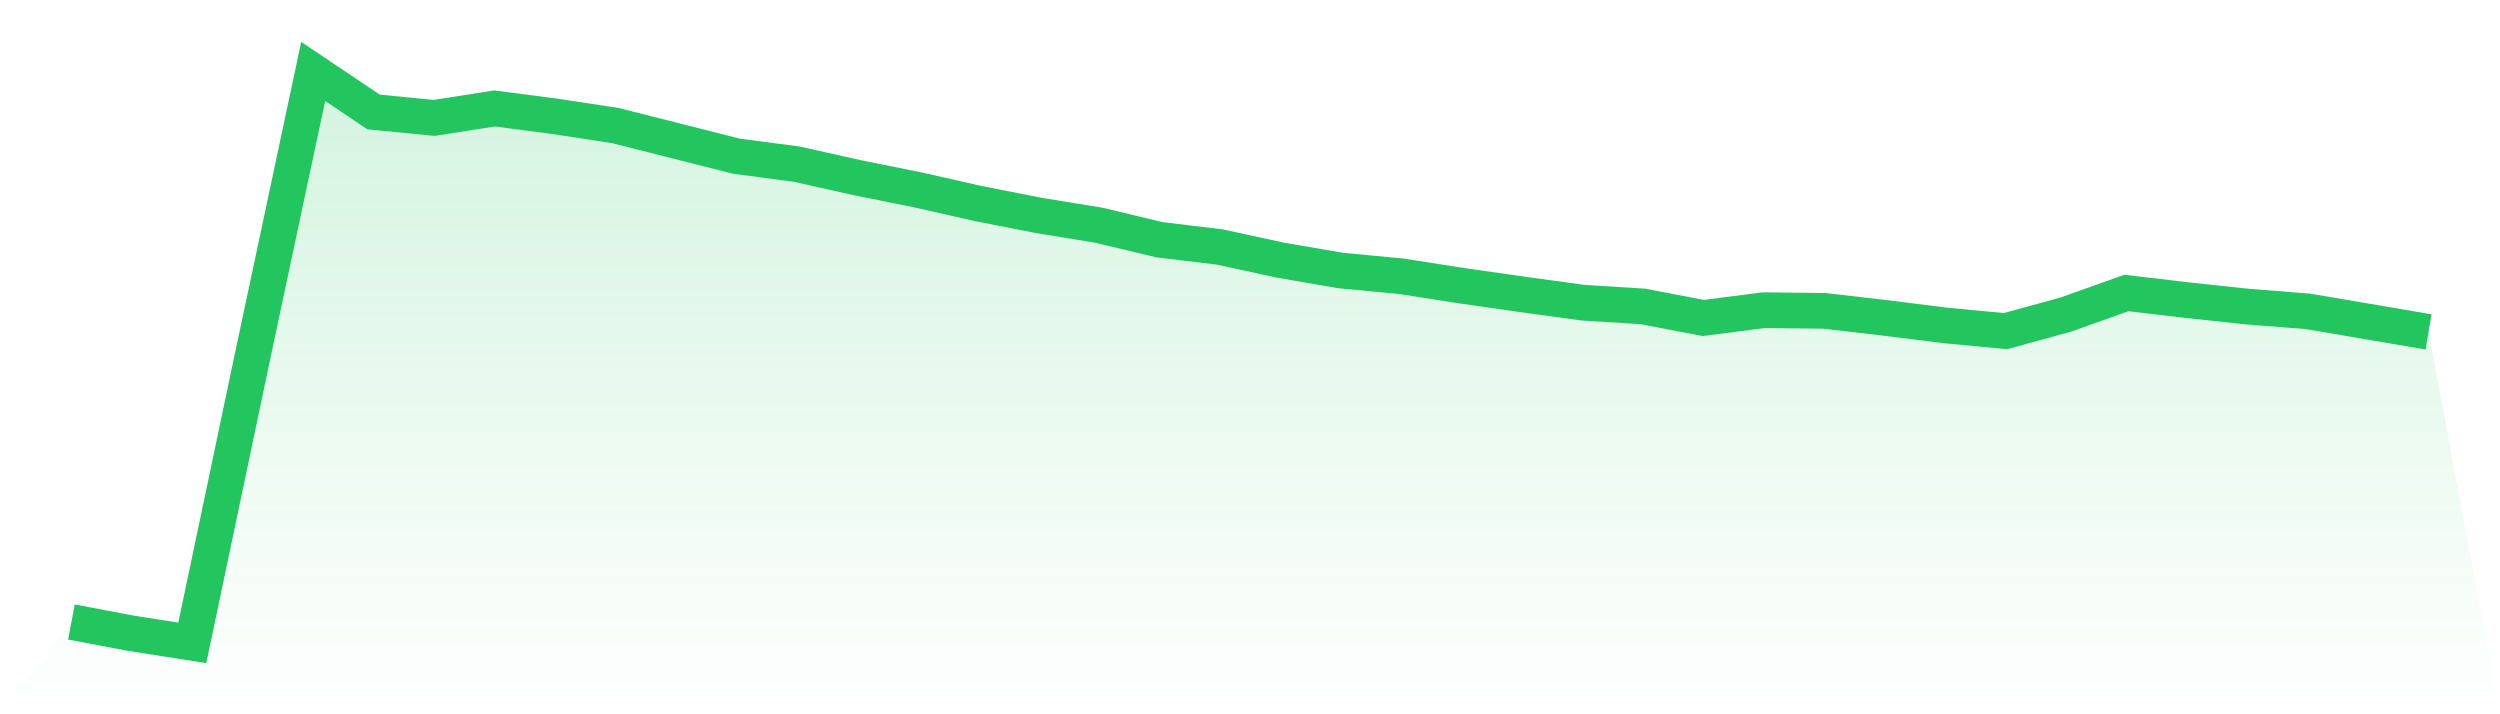 <svg viewBox="0 0 140 40" xmlns="http://www.w3.org/2000/svg">
<defs>
<linearGradient id="gradient" x1="0" x2="0" y1="0" y2="1">
<stop offset="0%" stop-color="#22c55e" stop-opacity="0.2"/>
<stop offset="100%" stop-color="#22c55e" stop-opacity="0"/>
</linearGradient>
</defs>
<path d="M4,34.832 L4,34.832 L7.385,35.472 L10.769,36 L14.154,19.902 L17.538,4 L20.923,6.272 L24.308,6.602 L27.692,6.074 L31.077,6.514 L34.462,7.032 L37.846,7.887 L41.231,8.745 L44.615,9.192 L48,9.948 L51.385,10.63 L54.769,11.395 L58.154,12.061 L61.538,12.612 L64.923,13.424 L68.308,13.831 L71.692,14.566 L75.077,15.149 L78.462,15.47 L81.846,15.998 L85.231,16.482 L88.615,16.947 L92,17.159 L95.385,17.806 L98.769,17.37 L102.154,17.407 L105.538,17.798 L108.923,18.222 L112.308,18.542 L115.692,17.613 L119.077,16.407 L122.462,16.806 L125.846,17.169 L129.231,17.434 L132.615,18.009 L136,18.586 L140,40 L0,40 z" fill="url(#gradient)"/>
<path d="M4,34.832 L4,34.832 L7.385,35.472 L10.769,36 L14.154,19.902 L17.538,4 L20.923,6.272 L24.308,6.602 L27.692,6.074 L31.077,6.514 L34.462,7.032 L37.846,7.887 L41.231,8.745 L44.615,9.192 L48,9.948 L51.385,10.63 L54.769,11.395 L58.154,12.061 L61.538,12.612 L64.923,13.424 L68.308,13.831 L71.692,14.566 L75.077,15.149 L78.462,15.47 L81.846,15.998 L85.231,16.482 L88.615,16.947 L92,17.159 L95.385,17.806 L98.769,17.37 L102.154,17.407 L105.538,17.798 L108.923,18.222 L112.308,18.542 L115.692,17.613 L119.077,16.407 L122.462,16.806 L125.846,17.169 L129.231,17.434 L132.615,18.009 L136,18.586" fill="none" stroke="#22c55e" stroke-width="2"/>
</svg>